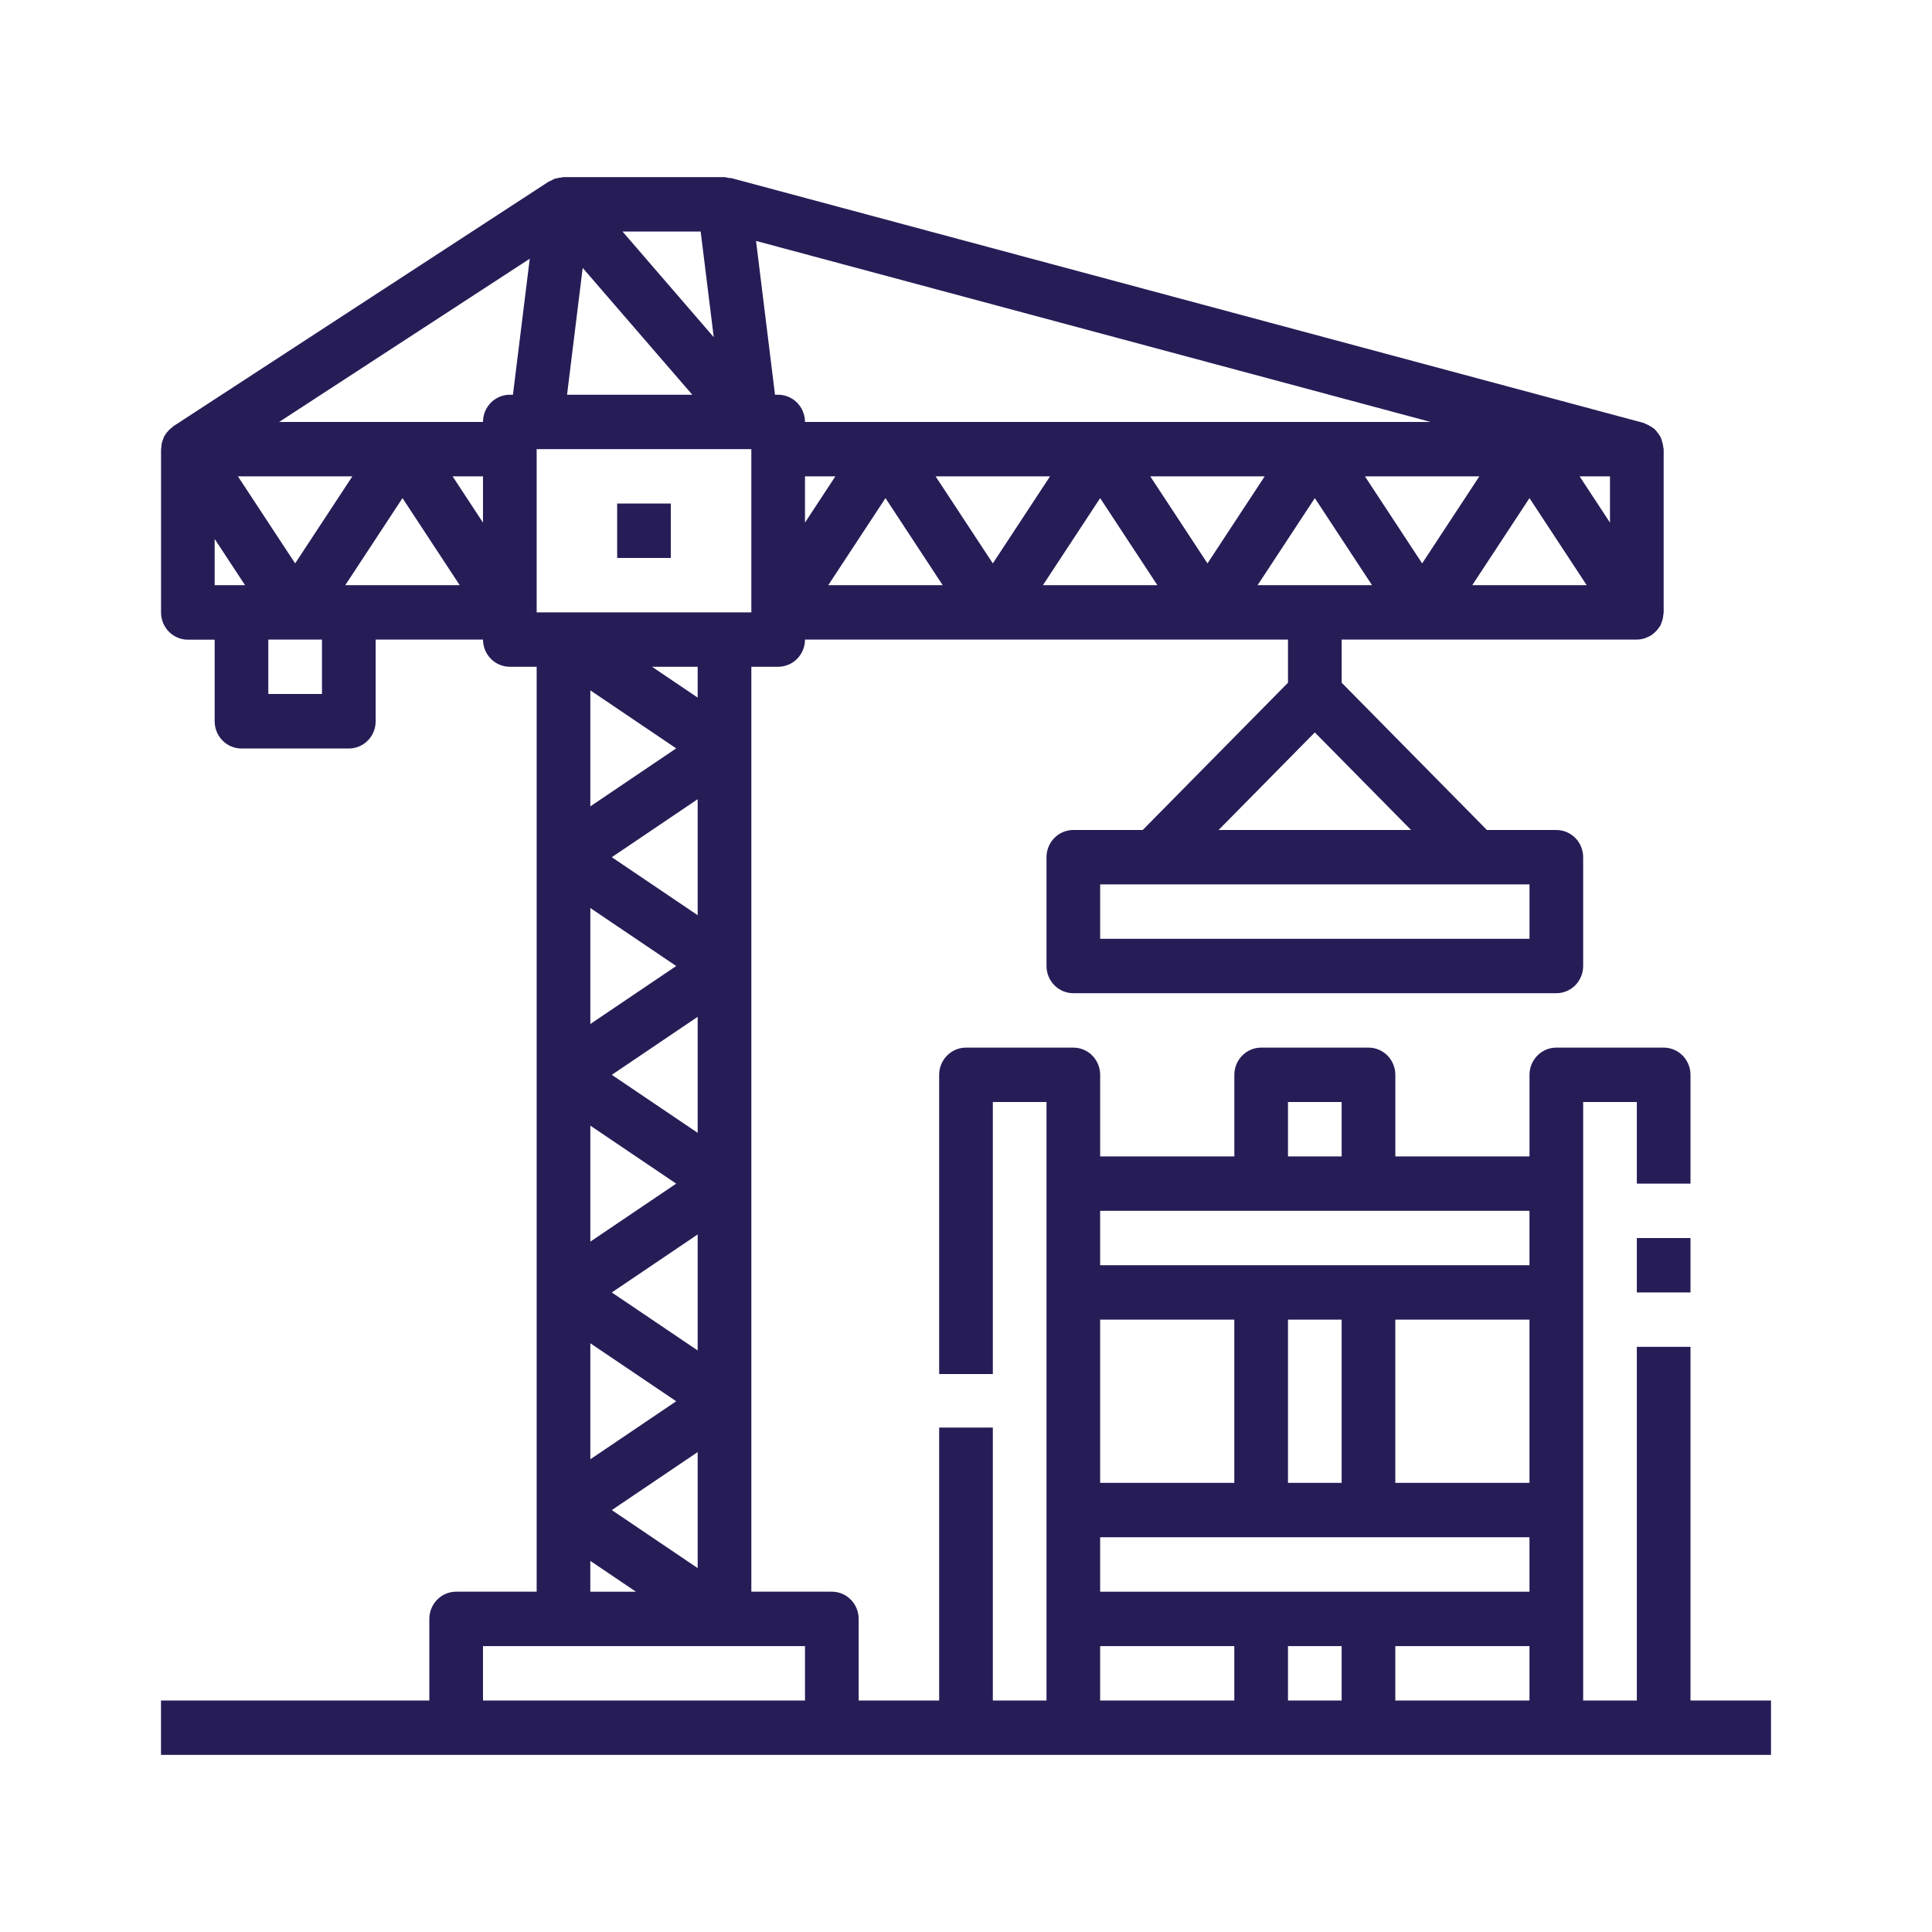 <svg width="120" height="120" viewBox="0 0 120 120" fill="none" xmlns="http://www.w3.org/2000/svg">
<path d="M38.333 31.275H41.666V34.655H38.333V31.275Z" fill="#261D57"/>
<path d="M105 83.655H101.667V105.621H98.333V68.448H101.667V73.517H105V66.759C105 66.311 104.824 65.881 104.512 65.564C104.199 65.247 103.775 65.069 103.333 65.069H96.667C95.746 65.069 95 65.826 95 66.759V71.828H86.667V66.759C86.667 66.311 86.491 65.881 86.179 65.564C85.866 65.247 85.442 65.069 85 65.069H78.333C77.413 65.069 76.667 65.826 76.667 66.759V71.828H68.333V66.759C68.333 66.311 68.158 65.881 67.845 65.564C67.533 65.247 67.109 65.069 66.667 65.069H60C59.08 65.069 58.333 65.826 58.333 66.759V85.345H61.667V68.448H65V105.621H61.667V88.67H58.333V105.621H53.333V100.552C53.333 100.104 53.158 99.674 52.845 99.357C52.533 99.04 52.109 98.862 51.667 98.862H46.667V41.414H48.333C48.775 41.414 49.199 41.236 49.512 40.919C49.824 40.602 50 40.172 50 39.724H80V42.404L70.977 51.552H66.667C65.746 51.552 65 52.308 65 53.242V60C65 60.448 65.176 60.878 65.488 61.195C65.801 61.512 66.225 61.69 66.667 61.69H96.667C97.109 61.69 97.533 61.512 97.845 61.195C98.158 60.878 98.333 60.448 98.333 60V53.242C98.333 52.793 98.158 52.363 97.845 52.047C97.533 51.73 97.109 51.552 96.667 51.552H92.356L83.333 42.404V39.724H101.667C101.825 39.724 101.982 39.7 102.133 39.653H102.15C102.178 39.653 102.201 39.625 102.228 39.614H102.228C102.353 39.573 102.471 39.516 102.582 39.445C102.629 39.411 102.673 39.374 102.717 39.336C102.798 39.269 102.874 39.195 102.942 39.114C102.981 39.063 103.019 39.011 103.054 38.956C103.08 38.915 103.114 38.883 103.137 38.841C103.16 38.799 103.172 38.736 103.193 38.685V38.685C103.219 38.625 103.241 38.565 103.26 38.502C103.289 38.392 103.308 38.279 103.315 38.164C103.315 38.124 103.333 38.087 103.333 38.046V27.896C103.333 27.856 103.313 27.822 103.31 27.782C103.3 27.666 103.277 27.553 103.242 27.444C103.218 27.344 103.185 27.246 103.144 27.151C103.092 27.058 103.034 26.969 102.967 26.886C102.905 26.8 102.835 26.718 102.758 26.644C102.679 26.58 102.594 26.524 102.505 26.475C102.408 26.413 102.306 26.361 102.199 26.322C102.16 26.308 102.132 26.279 102.094 26.27L45.427 11.063H45.426C45.366 11.056 45.304 11.052 45.243 11.052C45.164 11.029 45.083 11.011 45 11H35C34.949 11 34.903 11.023 34.853 11.027C34.771 11.035 34.689 11.048 34.609 11.068C34.552 11.077 34.496 11.089 34.442 11.105C34.371 11.136 34.304 11.173 34.238 11.214C34.191 11.23 34.145 11.248 34.1 11.268L10.766 26.475C10.757 26.475 10.753 26.492 10.743 26.499V26.5C10.699 26.532 10.657 26.567 10.617 26.604C10.536 26.67 10.462 26.745 10.395 26.825C10.368 26.859 10.337 26.888 10.313 26.922C10.29 26.956 10.284 26.978 10.265 27.006C10.246 27.035 10.216 27.065 10.198 27.099C10.179 27.133 10.163 27.204 10.141 27.256C10.116 27.315 10.094 27.375 10.075 27.437C10.075 27.471 10.048 27.501 10.042 27.535V27.559C10.03 27.634 10.024 27.71 10.022 27.786C10.022 27.827 10.003 27.864 10.003 27.905V38.043C10.003 38.491 10.179 38.921 10.492 39.238C10.804 39.554 11.228 39.732 11.67 39.732H13.333V44.801C13.333 45.249 13.509 45.679 13.821 45.996C14.134 46.313 14.558 46.491 15 46.491H21.667C22.109 46.491 22.533 46.313 22.845 45.996C23.158 45.679 23.333 45.249 23.333 44.801V39.724H30C30 40.172 30.176 40.602 30.488 40.919C30.801 41.236 31.225 41.414 31.667 41.414H33.333V98.862H28.333C27.413 98.862 26.667 99.619 26.667 100.552V105.621H10V109H110V105.621H105V83.655ZM95 58.31H68.333V54.931H95V58.31ZM75.689 51.552L81.666 45.492L87.643 51.552H75.689ZM42 46.483L36.667 50.085V42.88L42 46.483ZM43.333 83.879L38 80.277L43.333 76.674V83.879ZM43.333 70.362L38 66.76L43.333 63.157V70.362ZM43.333 49.64V56.845L38 53.242L43.333 49.64ZM36.667 56.399L42 60.001L36.667 63.603V56.399ZM36.667 69.916L42 73.518L36.667 77.12V69.916ZM36.667 90.638V83.433L42 87.035L36.667 90.638ZM43.333 90.192V97.397L38 93.794L43.333 90.192ZM43.333 43.328L40.5 41.415H43.333V43.328ZM45 38.036H33.333V27.898H46.667V38.036H45ZM21.667 36.346H21.446L25 30.939L28.553 36.346H21.667ZM13.333 36.346V33.474L15.22 36.346H13.333ZM78.112 36.346L81.666 30.939L85.219 36.346H78.112ZM36.192 16.64L42.999 24.518H35.221L36.192 16.64ZM49.999 29.587H51.886L49.999 32.46V29.587ZM54.999 30.939L58.552 36.346H51.445L54.999 30.939ZM58.112 29.587H65.219L61.666 34.994L58.112 29.587ZM68.332 30.939L71.886 36.346H64.779L68.332 30.939ZM71.445 29.587H78.552L74.999 34.994L71.445 29.587ZM84.779 29.587H91.885L88.332 34.994L84.779 29.587ZM94.999 30.939L98.552 36.346H91.445L94.999 30.939ZM98.112 29.587H99.999V32.46L98.112 29.587ZM81.665 26.208H49.999C49.999 25.76 49.823 25.33 49.511 25.013C49.198 24.697 48.774 24.518 48.332 24.518H48.137L46.959 14.965L88.856 26.208H81.665ZM44.332 20.943L38.666 14.381H43.52L44.332 20.943ZM31.86 24.518H31.666C30.745 24.518 29.999 25.275 29.999 26.208H17.34L32.904 16.07L31.86 24.518ZM14.778 29.587H21.886L18.332 34.994L14.778 29.587ZM28.112 29.587H29.999V32.46L28.112 29.587ZM19.999 43.105H16.665V39.725H19.999V43.105ZM36.665 96.95L39.499 98.863H36.665V96.95ZM29.999 105.621V102.242H49.999V105.621H29.999ZM68.332 98.863V95.483H94.999V98.863H68.332ZM68.332 81.966H76.665V92.104H68.332V81.966ZM94.999 81.966V92.104H86.665V81.966H94.999ZM83.332 92.104H79.999V81.966H83.332V92.104ZM94.999 102.242V105.621H86.665V102.242H94.999ZM79.999 68.449H83.332V71.828H79.999V68.449ZM78.332 75.207H94.999V78.587H68.332V75.207H78.332ZM68.332 102.242H76.665V105.621H68.332V102.242ZM79.999 105.621V102.242H83.332V105.621H79.999Z" fill="#261D57"/>
<path d="M101.667 76.897H105V80.276H101.667V76.897Z" fill="#261D57"/>
</svg>

